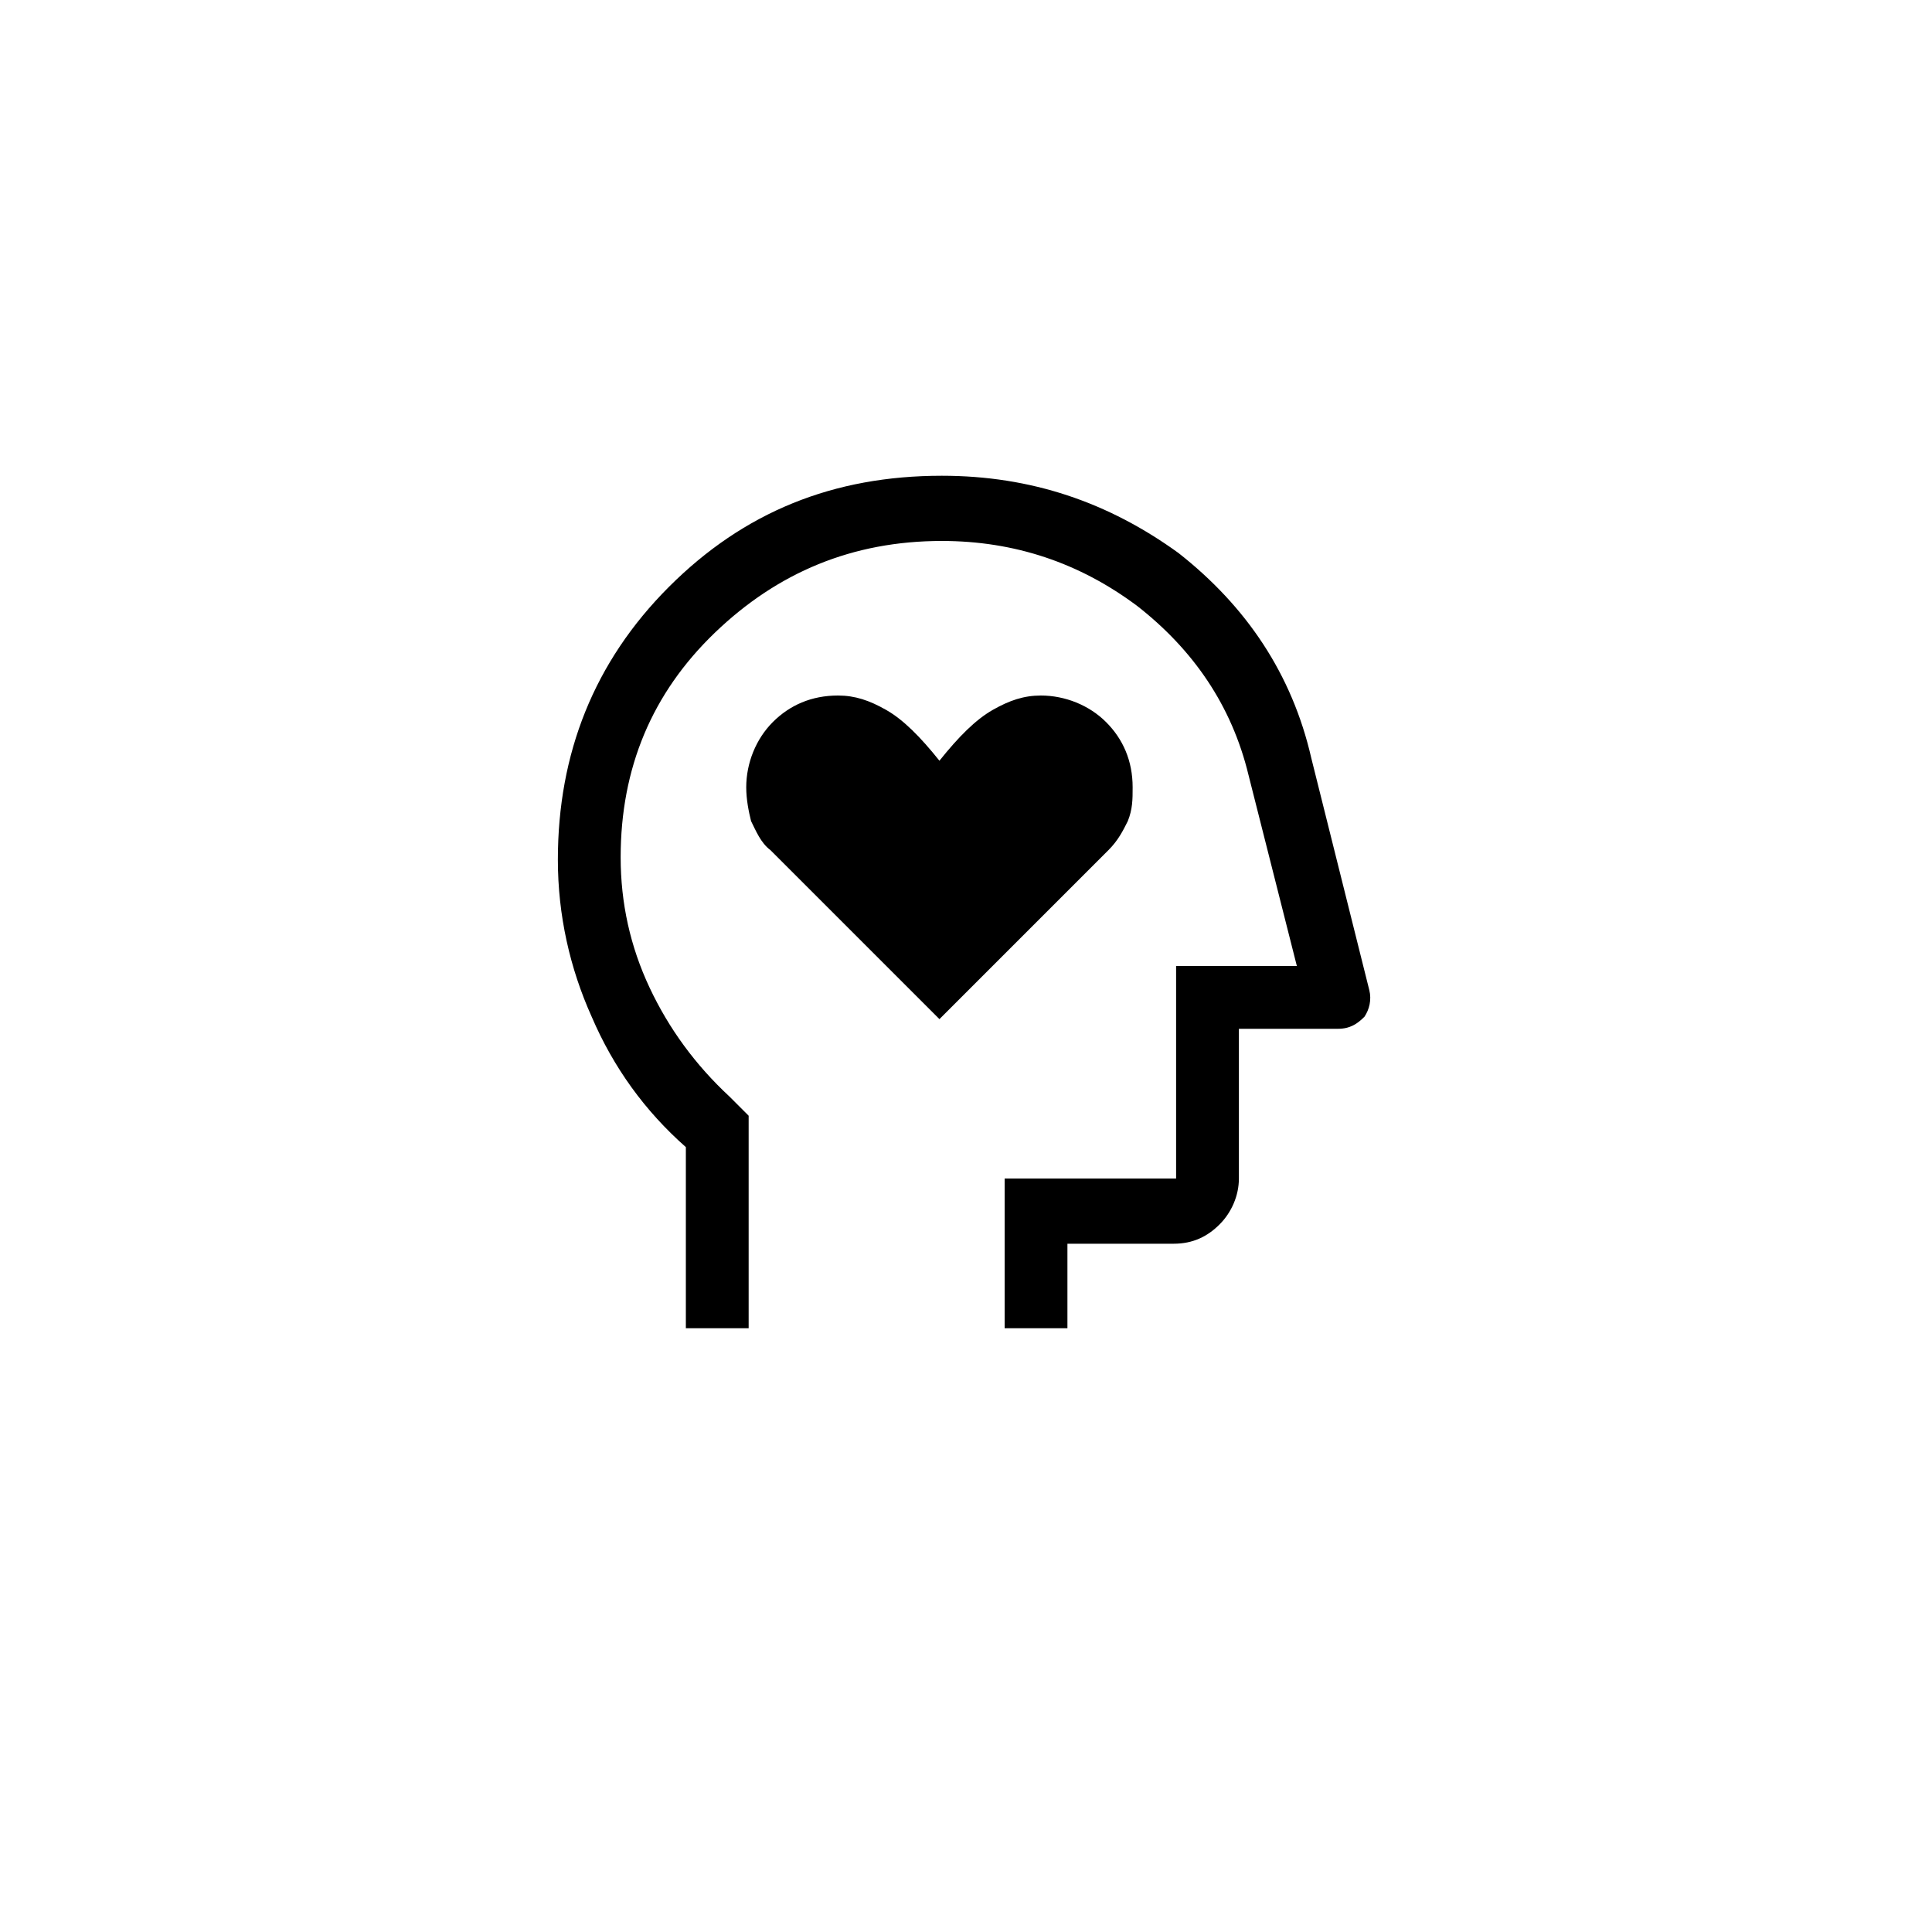 <svg xmlns="http://www.w3.org/2000/svg" xml:space="preserve" style="enable-background:new 0 0 80 80" viewBox="0 0 80 80"><path d="M28.4 55.1v-7.6c-1.7-1.5-3-3.3-3.9-5.4-.9-2-1.4-4.2-1.4-6.5 0-4.4 1.5-8.2 4.6-11.3s6.8-4.6 11.3-4.6c3.7 0 6.9 1.1 9.8 3.2 2.8 2.2 4.7 5 5.5 8.5l2.4 9.6c.1.4 0 .8-.2 1.1-.3.3-.6.5-1.1.5h-4.1v6.2c0 .7-.3 1.4-.8 1.9s-1.1.8-1.9.8h-4.4V55h-2.6v-6.2h7.1V40h5l-2-7.9c-.7-2.9-2.3-5.2-4.6-7-2.4-1.8-5.1-2.7-8.1-2.7-3.7 0-6.8 1.3-9.4 3.8s-3.9 5.6-3.9 9.3c0 1.9.4 3.7 1.2 5.4.8 1.7 1.9 3.2 3.3 4.5l.8.8V55h-2.6z"/><path d="m38.9 42.2 7-7c.4-.4.6-.8.8-1.2.2-.5.2-.9.2-1.4 0-1.1-.4-2-1.1-2.7s-1.7-1.1-2.7-1.1c-.7 0-1.3.2-2 .6-.7.4-1.4 1.1-2.2 2.1-.8-1-1.5-1.7-2.2-2.1-.7-.4-1.3-.6-2-.6-1.1 0-2 .4-2.7 1.1s-1.1 1.7-1.1 2.7c0 .5.1 1 .2 1.4.2.4.4.9.8 1.2l7 7z"/></svg>